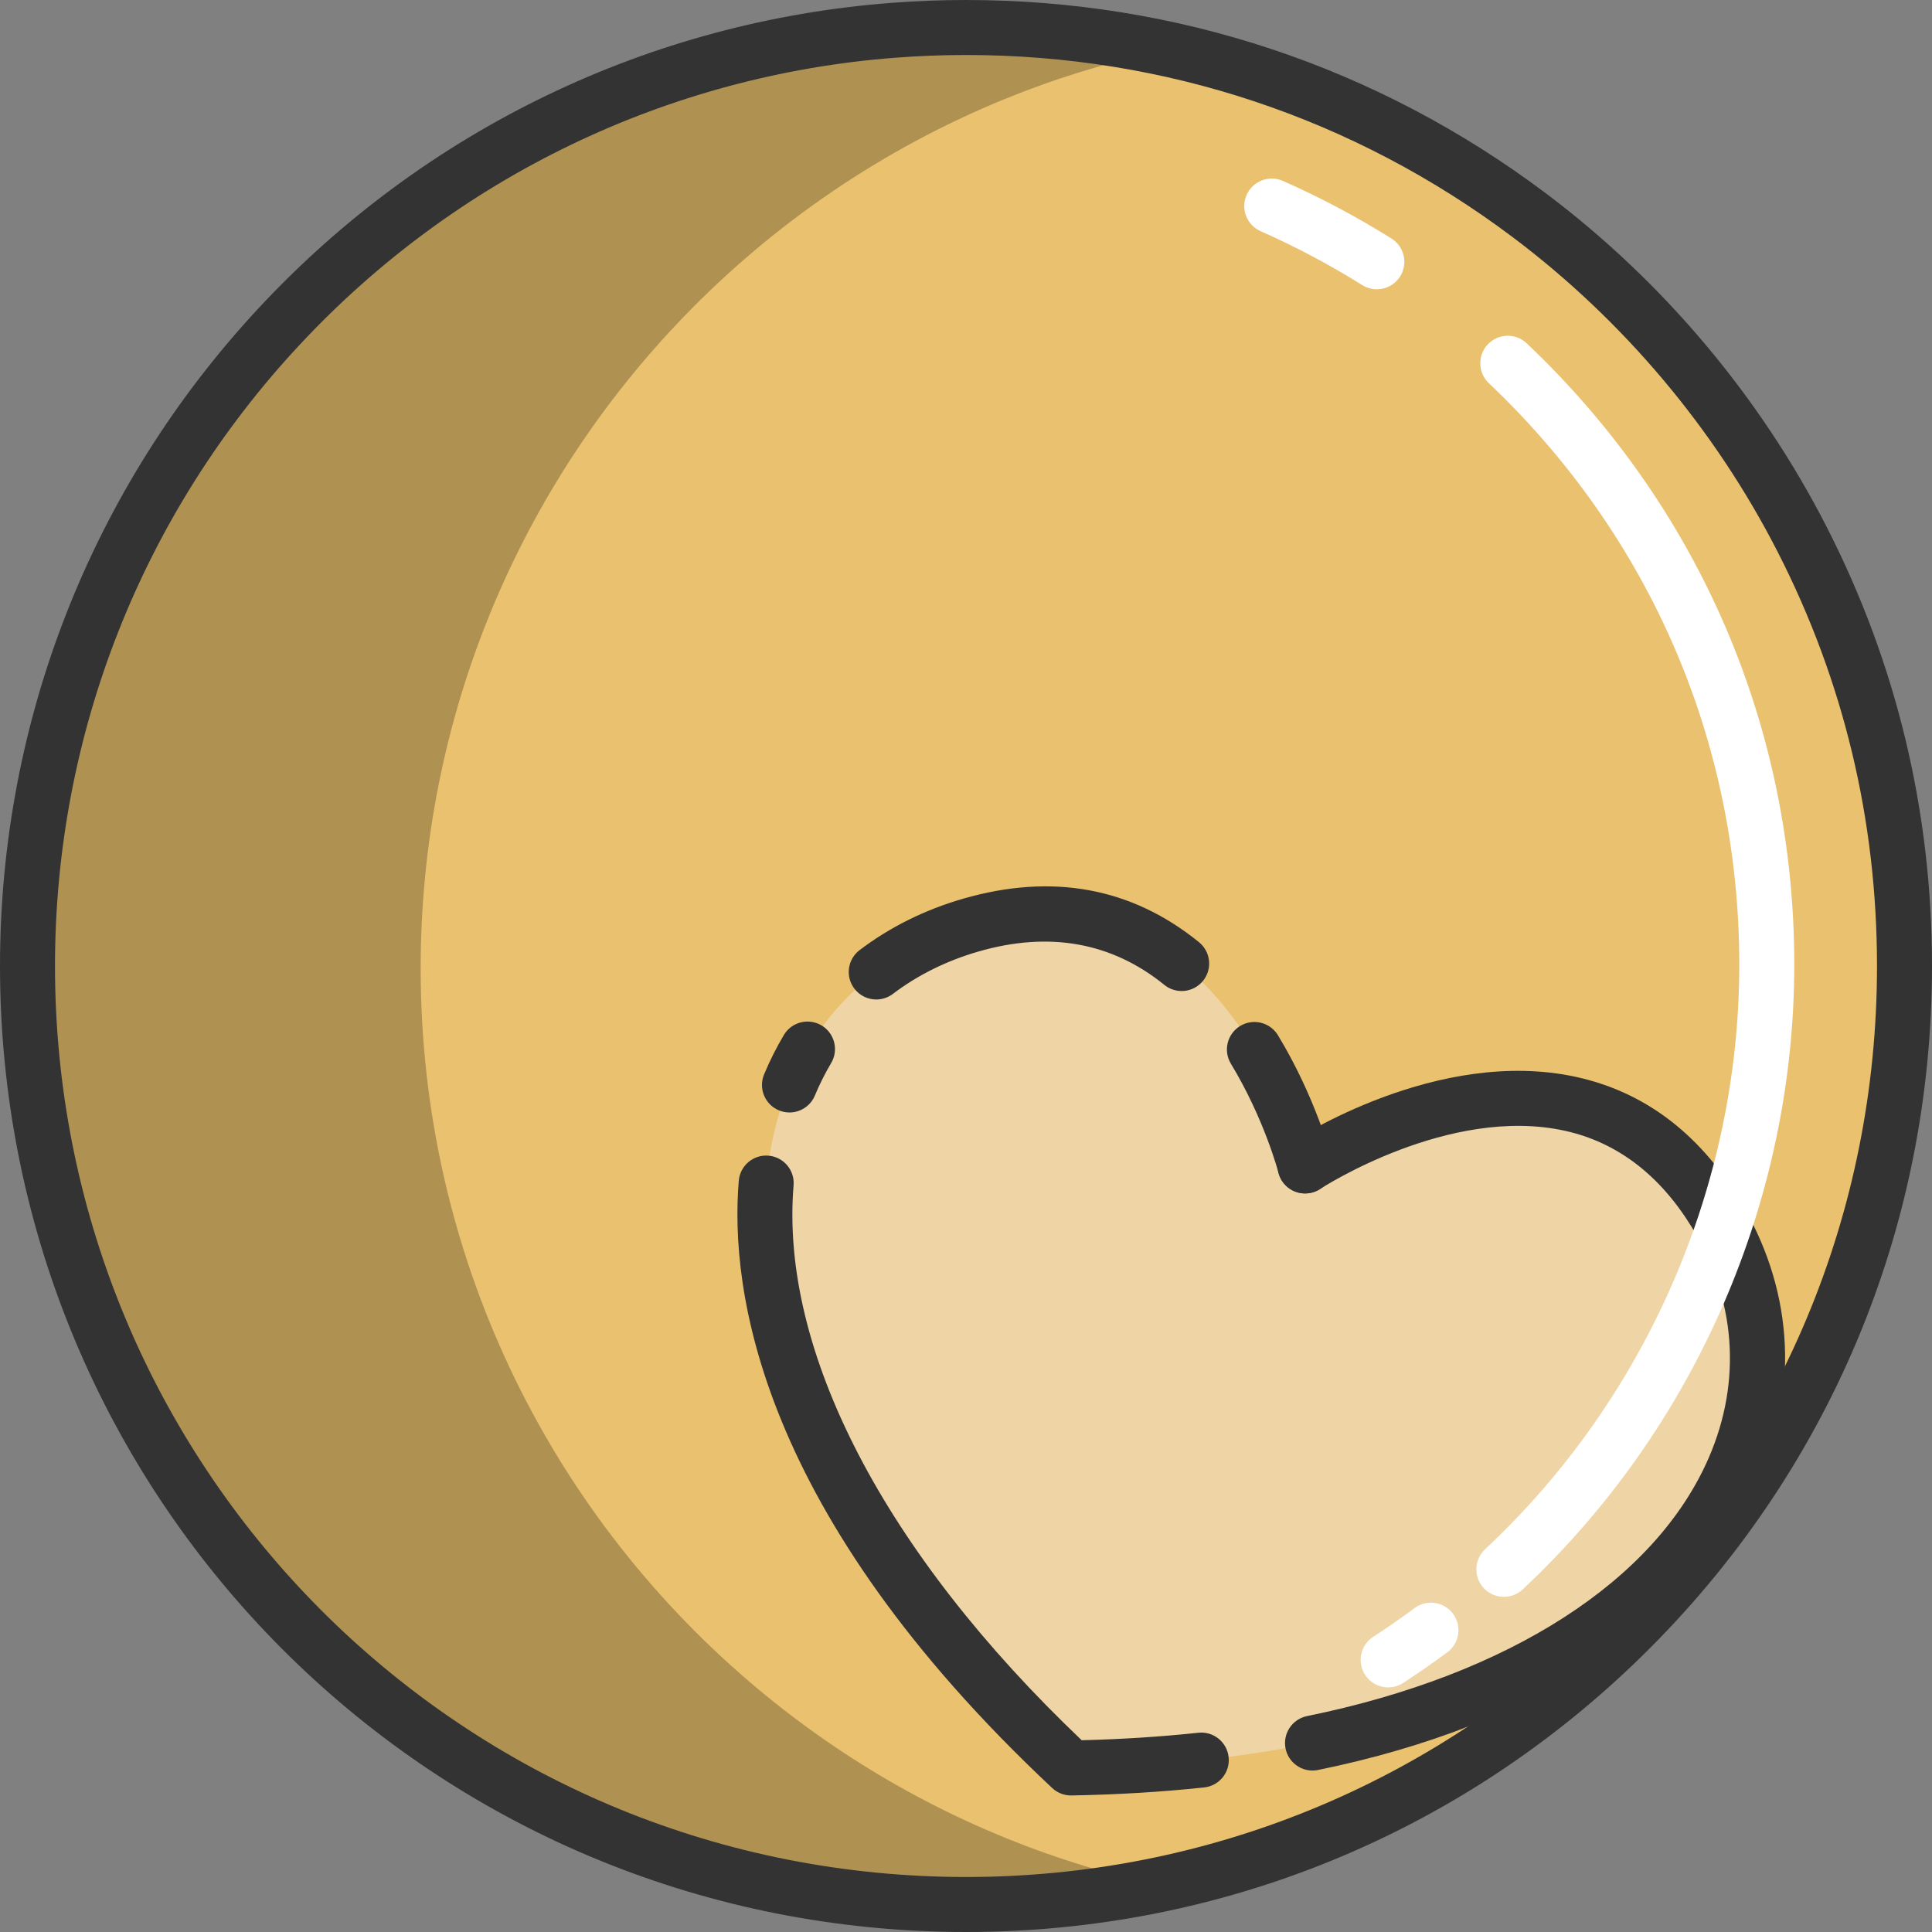 <?xml version="1.0" encoding="iso-8859-1"?>
<!-- Uploaded to: SVG Repo, www.svgrepo.com, Generator: SVG Repo Mixer Tools -->
<svg height="800px" width="800px" version="1.1" id="Layer_1" xmlns="http://www.w3.org/2000/svg" xmlns:xlink="http://www.w3.org/1999/xlink" 
	 viewBox="0 0 351.28 351.28" xml:space="preserve">
<rect x="0" y="0" width="351.28" height="351.28" fill="#808080" stroke="none"/>
<g>
	<path style="fill:#EAC16E;" d="M167.12,346.07C76.84,341.63,5,267.02,5,175.64C5,85.8,74.42,12.19,162.53,5.5
		c4.33-0.33,8.7-0.5,13.11-0.5c38.41,0,73.85,12.69,102.37,34.1c41.45,31.13,68.27,80.7,68.27,136.54
		c0,47.75-19.61,90.91-51.22,121.88c-30.77,30.16-72.93,48.76-119.42,48.76C172.78,346.28,169.94,346.21,167.12,346.07z"/>
	<path style="fill:#EFD4A5;" d="M237.298,211.994c0,0,49.185-32.578,74.465,8.358s-10.354,99.25-117.033,101.101
		c-77.838-72.973-64.459-139.864-18.243-153.243S237.298,211.994,237.298,211.994"/>
	<path style="fill:#333333;" d="M237.294,216.996c-2.23,0-4.264-1.503-4.841-3.764c-0.023-0.091-2.565-9.793-8.647-19.819
		c-1.433-2.361-0.68-5.436,1.681-6.868c2.362-1.433,5.438-0.679,6.868,1.682c6.888,11.353,9.673,22.081,9.788,22.532
		c0.683,2.676-0.933,5.398-3.607,6.082C238.12,216.945,237.703,216.996,237.294,216.996z"/>
	<path style="fill:#333333;" d="M159.326,181.729c-1.512,0-3.005-0.683-3.988-1.979c-1.668-2.2-1.237-5.336,0.963-7.005
		c5.514-4.181,11.838-7.322,18.796-9.336c16.217-4.694,30.648-2.038,42.902,7.897c2.146,1.739,2.475,4.888,0.735,7.033
		c-1.739,2.146-4.89,2.473-7.032,0.735c-9.561-7.751-20.941-9.79-33.824-6.059c-5.776,1.672-11.003,4.262-15.534,7.699
		C161.441,181.397,160.379,181.729,159.326,181.729z"/>
	<path style="fill:#333333;" d="M143.542,202.273c-0.642,0-1.293-0.124-1.921-0.386c-2.549-1.062-3.755-3.989-2.692-6.539
		c1.033-2.479,2.242-4.889,3.593-7.161c1.41-2.373,4.478-3.153,6.854-1.743c2.373,1.411,3.153,4.479,1.742,6.853
		c-1.11,1.868-2.105,3.852-2.958,5.897C147.36,201.115,145.5,202.273,143.542,202.273z"/>
	<path style="fill:#333333;" d="M194.731,326.454c-1.27,0-2.492-0.483-3.42-1.353c-53.414-50.075-58.63-90.668-56.985-110.408
		c0.229-2.752,2.647-4.797,5.397-4.568c2.752,0.229,4.797,2.646,4.567,5.398c-2.509,30.117,16.565,66.807,52.384,100.889
		c7.299-0.179,14.426-0.636,21.215-1.361c2.75-0.297,5.21,1.696,5.503,4.441c0.293,2.746-1.695,5.209-4.44,5.502
		c-7.712,0.824-15.831,1.314-24.134,1.458C194.788,326.453,194.759,326.454,194.731,326.454z"/>
	<path style="fill:#333333;" d="M238.639,321.924c-2.328,0-4.412-1.634-4.895-4.003c-0.551-2.706,1.195-5.346,3.901-5.897
		c36.747-7.487,63.378-24.621,73.063-47.01c6.046-13.975,4.909-28.903-3.199-42.035c-5.838-9.453-13.571-15.301-22.985-17.381
		c-21.057-4.652-44.239,10.416-44.471,10.568c-2.306,1.52-5.405,0.884-6.925-1.417c-1.521-2.302-0.893-5.399,1.408-6.923
		c1.084-0.72,26.879-17.544,52.091-12.004c12.179,2.676,22.067,10.045,29.39,21.903c9.877,15.993,11.251,34.197,3.869,51.259
		c-11.002,25.431-40.25,44.689-80.245,52.838C239.305,321.891,238.969,321.924,238.639,321.924z"/>
	<path style="opacity:0.25;enable-background:new    ;" d="M190.246,336.993c-19.96-7.05-38.22-17.72-53.98-31.21
		c-36.59-31.3-59.78-77.8-59.78-129.72c0-46.04,18.24-87.83,47.88-118.52c16.33-16.91,36.12-30.46,58.23-39.5
		c9.22-3.765,18.846-6.738,28.788-8.857c-11.529-2.458-23.483-3.763-35.745-3.763c-22.84,0-44.62,4.49-64.53,12.62
		c-22.11,9.04-41.9,22.59-58.23,39.5c-29.64,30.69-47.88,72.48-47.88,118.52c0,51.92,23.19,98.42,59.78,129.72
		c15.76,13.49,34.02,24.16,53.98,31.21c17.79,6.29,36.94,9.71,56.88,9.71c12.255,0,24.208-1.3,35.734-3.756
		C204.152,341.407,197.097,339.416,190.246,336.993z"/>
	<g>
		<path style="fill:#FFFFFF;" d="M250.336,52.602c-0.906,0-1.824-0.246-2.649-0.763c-5.902-3.697-12.117-6.994-18.473-9.799
			c-2.525-1.115-3.67-4.067-2.555-6.593c1.115-2.525,4.063-3.671,6.594-2.555c6.792,2.998,13.435,6.522,19.742,10.473
			c2.34,1.466,3.049,4.551,1.583,6.892C253.629,51.771,252.001,52.602,250.336,52.602z"/>
		<path style="fill:#FFFFFF;" d="M273.434,290.345c-1.336,0-2.668-0.532-3.652-1.584c-1.887-2.017-1.781-5.181,0.235-7.067
			c29.375-27.482,46.223-66.239,46.223-106.333c0-40.324-16.17-77.856-45.532-105.684c-2.004-1.899-2.089-5.064-0.189-7.068
			c1.898-2.004,5.064-2.089,7.068-0.189c31.375,29.735,48.653,69.845,48.653,112.942c0,42.851-18.002,84.27-49.391,113.636
			C275.885,289.898,274.657,290.345,273.434,290.345z"/>
		<path style="fill:#FFFFFF;" d="M252.403,306.807c-1.637,0-3.241-0.803-4.199-2.278c-1.503-2.316-0.845-5.413,1.472-6.916
			c2.545-1.652,5.077-3.411,7.524-5.227c2.218-1.646,5.35-1.182,6.995,1.036c1.646,2.218,1.182,5.35-1.036,6.995
			c-2.615,1.94-5.319,3.819-8.038,5.584C254.28,306.546,253.335,306.807,252.403,306.807z"/>
	</g>
	<path style="fill:#333333;" d="M175.64,351.28c-2.932,0-5.881-0.073-8.766-0.216l0,0C73.3,346.462,0,269.406,0,175.64
		c0-44.566,16.715-87.062,47.064-119.658C77.254,23.556,118.127,3.857,162.15,0.515C166.628,0.173,171.166,0,175.64,0
		c38.345,0,74.782,12.138,105.372,35.101c21.339,16.026,39.019,37.025,51.129,60.728c12.699,24.855,19.139,51.708,19.139,79.811
		c0,47.59-18.724,92.143-52.721,125.452C265.54,333.456,221.887,351.28,175.64,351.28z M175.64,10c-4.221,0-8.504,0.164-12.73,0.485
		c-41.512,3.152-80.053,21.729-108.526,52.311C25.762,93.535,10,133.611,10,175.64c0,88.428,69.123,161.097,157.365,165.436h0.002
		c2.722,0.135,5.505,0.204,8.272,0.204c43.613,0,84.781-16.809,115.92-47.331c32.063-31.413,49.72-73.429,49.72-118.31
		c0-26.506-6.07-51.828-18.043-75.261c-11.423-22.355-28.1-42.163-48.229-57.281C246.163,21.445,211.802,10,175.64,10z"/>
</g>
</svg>